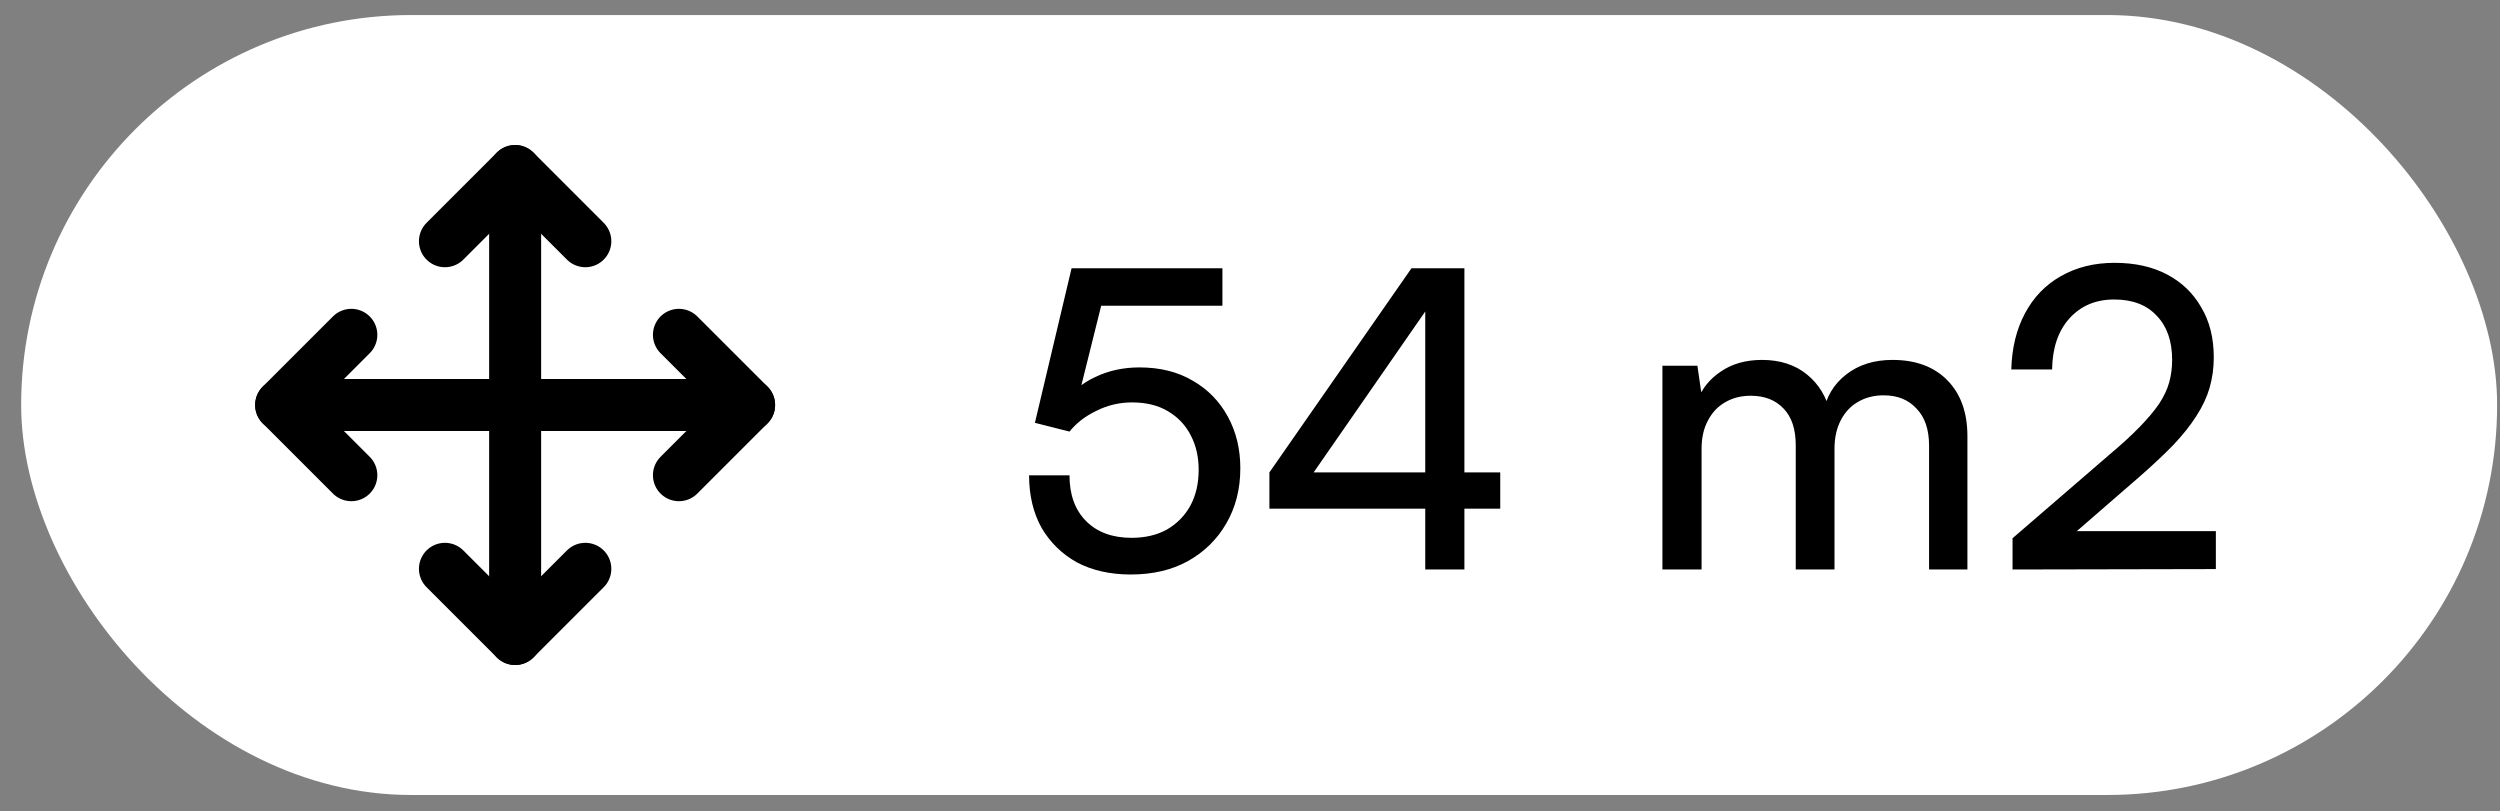 <?xml version="1.0" encoding="UTF-8"?> <svg xmlns="http://www.w3.org/2000/svg" width="114" height="37" viewBox="0 0 114 37" fill="none"><rect x="0" y="0" width="114" height="37" fill="#808080" stroke="none"/><rect x="0.965" y="0.686" width="112.904" height="35.565" rx="17.782" fill="white"></rect><path d="M16.021 15.268L12.82 18.468L16.021 21.669" stroke="black" stroke-width="2.371" stroke-linecap="round" stroke-linejoin="round"></path><path d="M20.289 11L23.49 7.799L26.691 11" stroke="black" stroke-width="2.371" stroke-linecap="round" stroke-linejoin="round"></path><path d="M26.691 25.938L23.49 29.138L20.289 25.938" stroke="black" stroke-width="2.371" stroke-linecap="round" stroke-linejoin="round"></path><path d="M30.959 15.268L34.16 18.468L30.959 21.669" stroke="black" stroke-width="2.371" stroke-linecap="round" stroke-linejoin="round"></path><path d="M12.82 18.469H34.159" stroke="black" stroke-width="2.371" stroke-linecap="round" stroke-linejoin="round"></path><path d="M23.49 7.799V29.138" stroke="black" stroke-width="2.371" stroke-linecap="round" stroke-linejoin="round"></path><path d="M51.562 26.197C50.624 26.197 49.807 26.013 49.111 25.646C48.427 25.266 47.888 24.74 47.496 24.069C47.116 23.385 46.926 22.587 46.926 21.675H48.769C48.769 22.561 49.022 23.258 49.529 23.765C50.035 24.271 50.726 24.525 51.6 24.525C52.22 24.525 52.759 24.398 53.215 24.145C53.671 23.879 54.025 23.518 54.279 23.062C54.532 22.593 54.659 22.048 54.659 21.428C54.659 20.832 54.538 20.307 54.298 19.851C54.057 19.382 53.709 19.015 53.253 18.749C52.809 18.483 52.265 18.35 51.619 18.35C51.049 18.35 50.51 18.476 50.004 18.73C49.497 18.97 49.085 19.287 48.769 19.68L47.192 19.281L48.864 12.232H55.742V13.942H49.548L50.403 13.182L49.13 18.293L48.503 18.426C48.857 17.881 49.339 17.469 49.947 17.191C50.555 16.899 51.226 16.754 51.961 16.754C52.898 16.754 53.709 16.956 54.393 17.362C55.077 17.754 55.609 18.299 55.989 18.996C56.369 19.692 56.559 20.478 56.559 21.352C56.559 22.302 56.343 23.144 55.913 23.879C55.495 24.601 54.912 25.171 54.165 25.589C53.43 25.994 52.562 26.197 51.562 26.197ZM66.777 12.232V25.969H64.991V12.232H66.777ZM57.885 21.542L64.364 12.232H66.359L59.823 21.656L57.885 21.542ZM68.411 23.195H57.885V21.542H68.411V23.195ZM77.592 25.969H75.806V16.678H77.402L77.649 18.388L77.421 18.236C77.611 17.716 77.959 17.286 78.466 16.944C78.985 16.589 79.612 16.412 80.347 16.412C81.17 16.412 81.854 16.633 82.399 17.077C82.943 17.52 83.298 18.109 83.463 18.844H83.14C83.266 18.109 83.615 17.52 84.185 17.077C84.755 16.633 85.458 16.412 86.294 16.412C87.358 16.412 88.194 16.722 88.802 17.343C89.41 17.963 89.714 18.812 89.714 19.889V25.969H87.966V20.326C87.966 19.591 87.776 19.027 87.396 18.635C87.028 18.229 86.528 18.027 85.895 18.027C85.451 18.027 85.059 18.128 84.717 18.331C84.387 18.521 84.128 18.799 83.938 19.167C83.748 19.534 83.653 19.965 83.653 20.459V25.969H81.886V20.307C81.886 19.572 81.702 19.015 81.335 18.635C80.967 18.242 80.467 18.046 79.834 18.046C79.39 18.046 78.998 18.147 78.656 18.35C78.326 18.54 78.067 18.818 77.877 19.186C77.687 19.54 77.592 19.965 77.592 20.459V25.969ZM101.043 25.95L91.772 25.969V24.544L96.198 20.725C96.756 20.256 97.218 19.832 97.585 19.452C97.953 19.072 98.244 18.723 98.46 18.407C98.675 18.077 98.827 17.754 98.915 17.438C99.004 17.121 99.049 16.779 99.049 16.412C99.049 15.55 98.814 14.879 98.346 14.398C97.889 13.904 97.243 13.657 96.407 13.657C95.559 13.657 94.875 13.948 94.356 14.531C93.849 15.101 93.589 15.873 93.576 16.849H91.715C91.74 15.873 91.949 15.018 92.341 14.284C92.734 13.549 93.279 12.985 93.975 12.593C94.685 12.187 95.502 11.985 96.427 11.985C97.351 11.985 98.149 12.162 98.82 12.517C99.492 12.871 100.011 13.372 100.378 14.018C100.758 14.651 100.948 15.411 100.948 16.298C100.948 16.779 100.885 17.241 100.758 17.685C100.632 18.115 100.429 18.546 100.15 18.977C99.885 19.395 99.536 19.832 99.106 20.288C98.675 20.731 98.156 21.219 97.547 21.751L93.957 24.867L93.329 24.221H101.043V25.95Z" fill="black"></path></svg> 